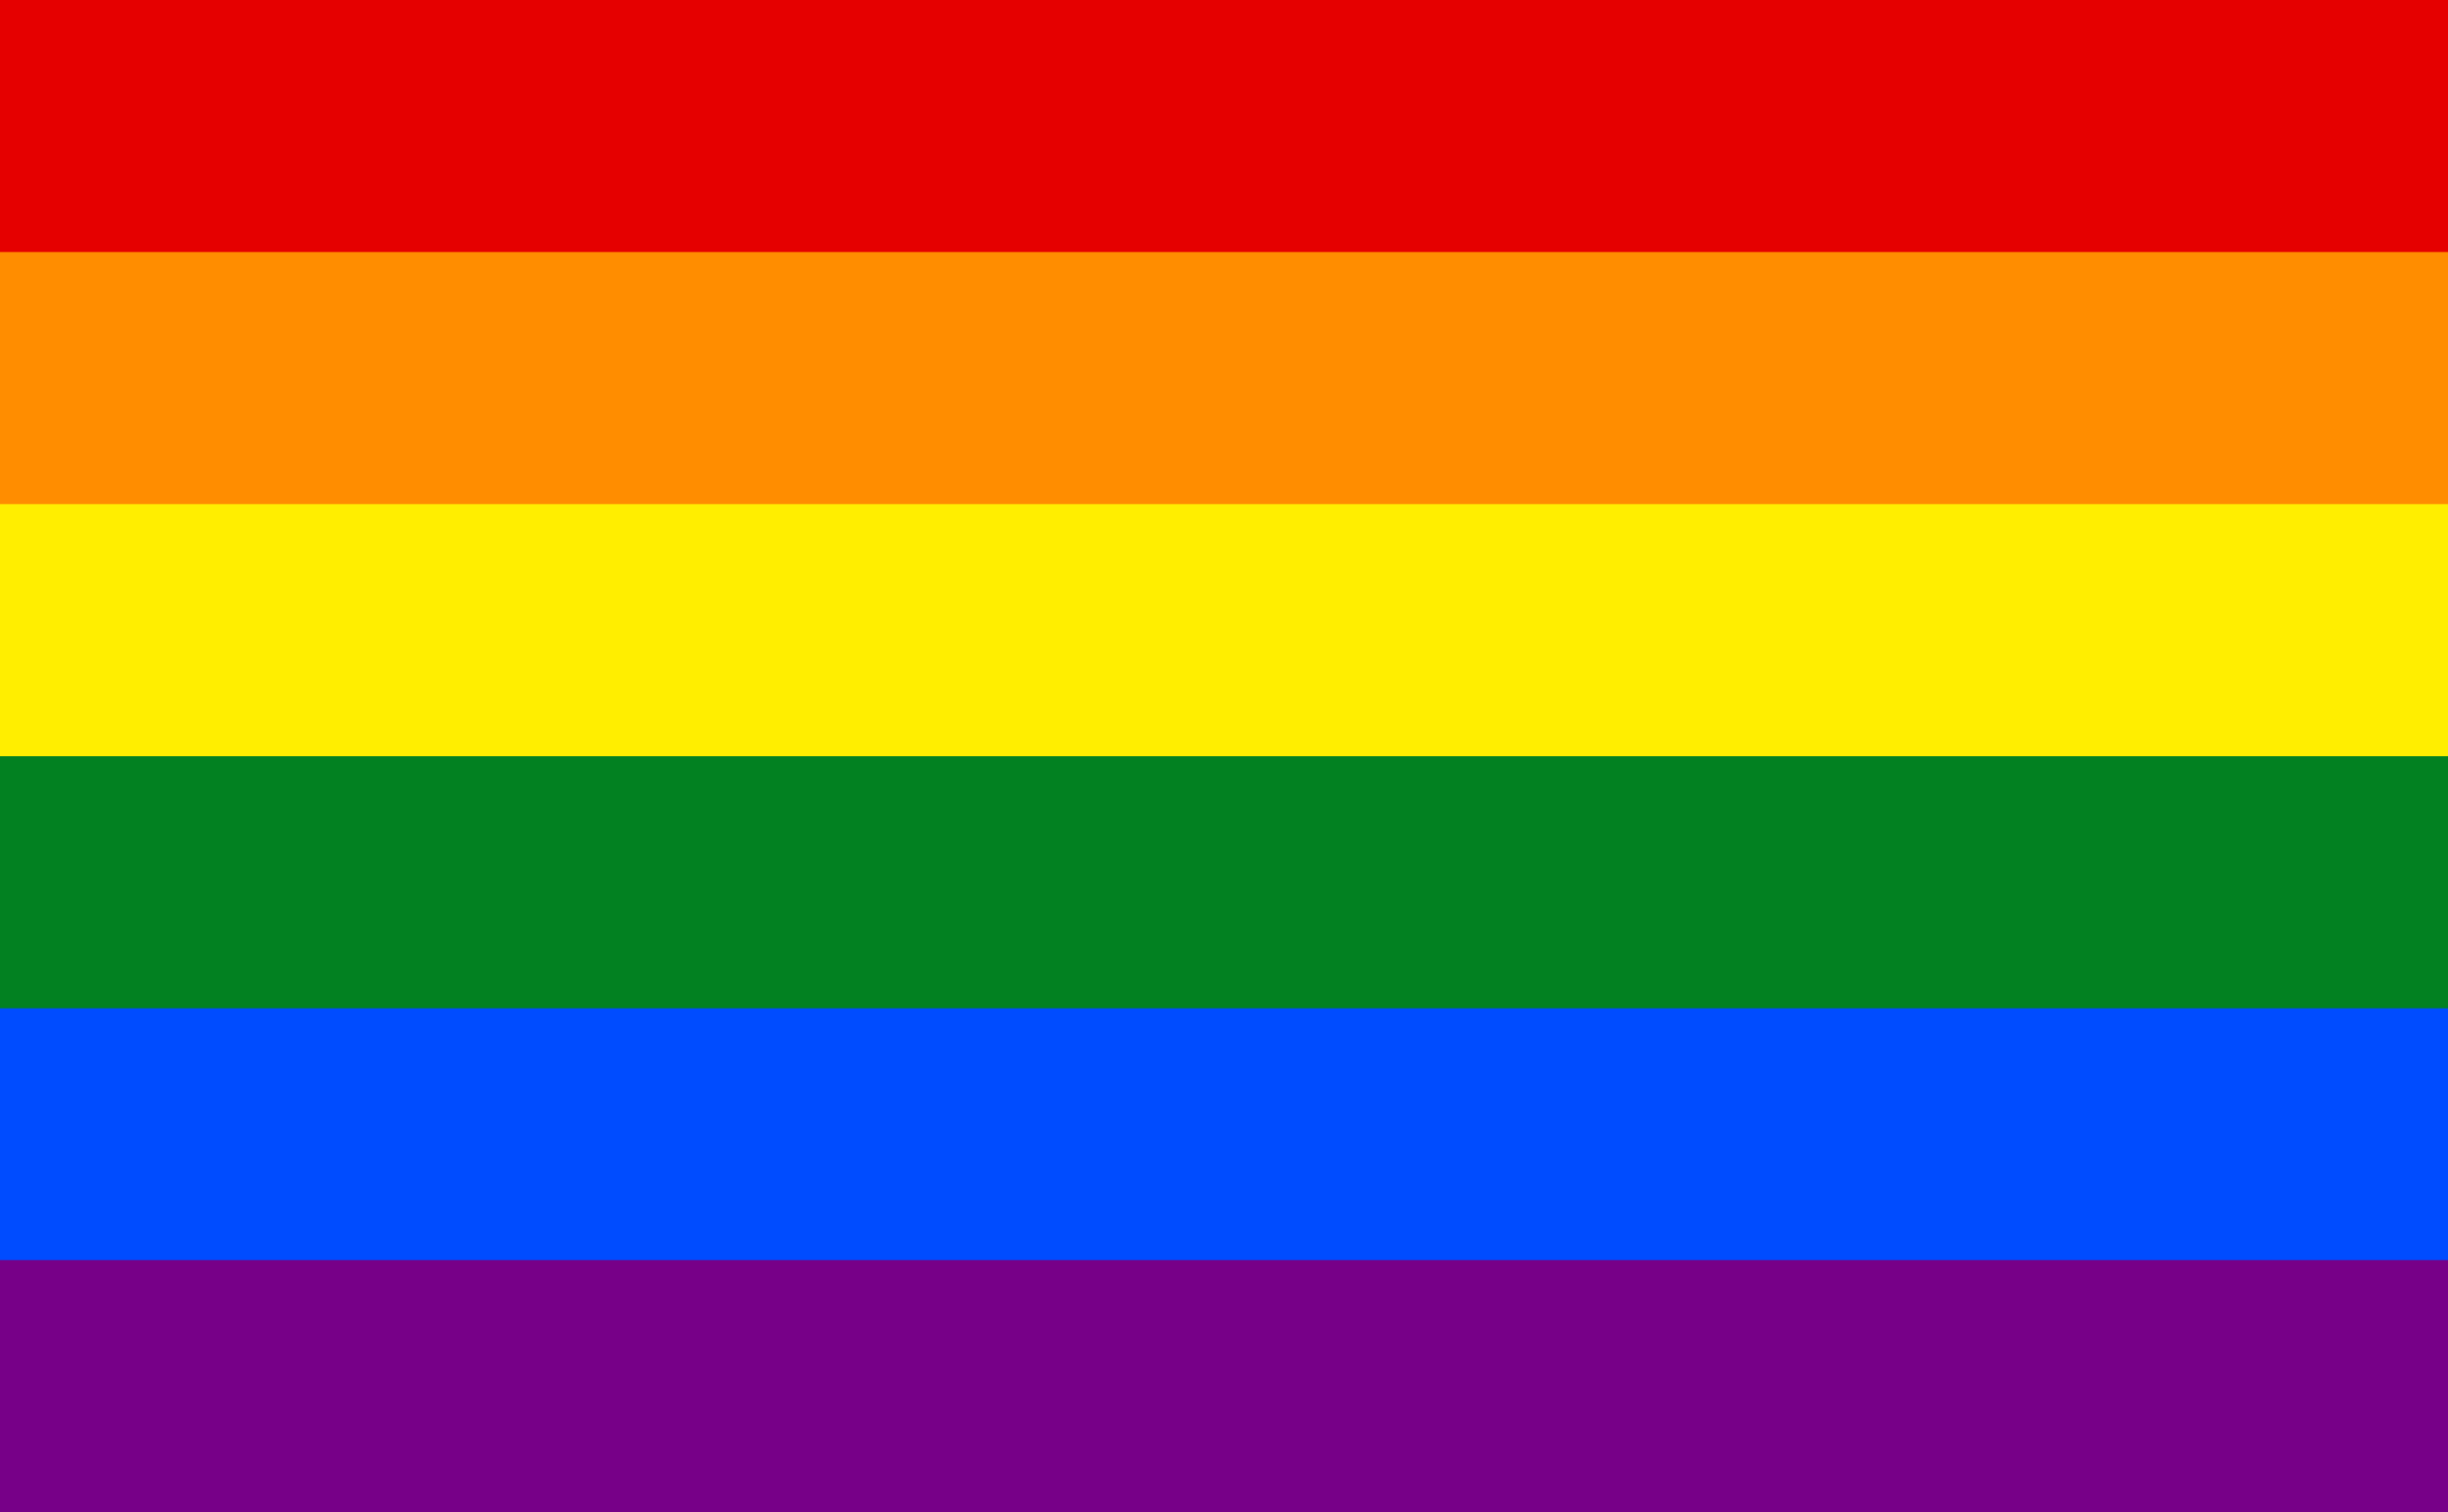 <svg id="rainbowflag" xmlns="http://www.w3.org/2000/svg" width="170" height="105" viewBox="0 0 170 105">
  <path id="Path_109" data-name="Path 109" d="M0,0H170V105H0Z" fill="#708"/>
  <path id="Path_110" data-name="Path 110" d="M0,0H170V87.5H0Z" fill="#004cff"/>
  <path id="Path_111" data-name="Path 111" d="M0,0H170V70.013H0Z" fill="#028121"/>
  <path id="Path_112" data-name="Path 112" d="M0,0H170V52.51H0Z" fill="#fe0"/>
  <path id="Path_113" data-name="Path 113" d="M0,0H170V35.006H0Z" fill="#ff8d00"/>
  <path id="Path_114" data-name="Path 114" d="M0,0H170V17.5H0Z" fill="#e50000"/>
</svg>
